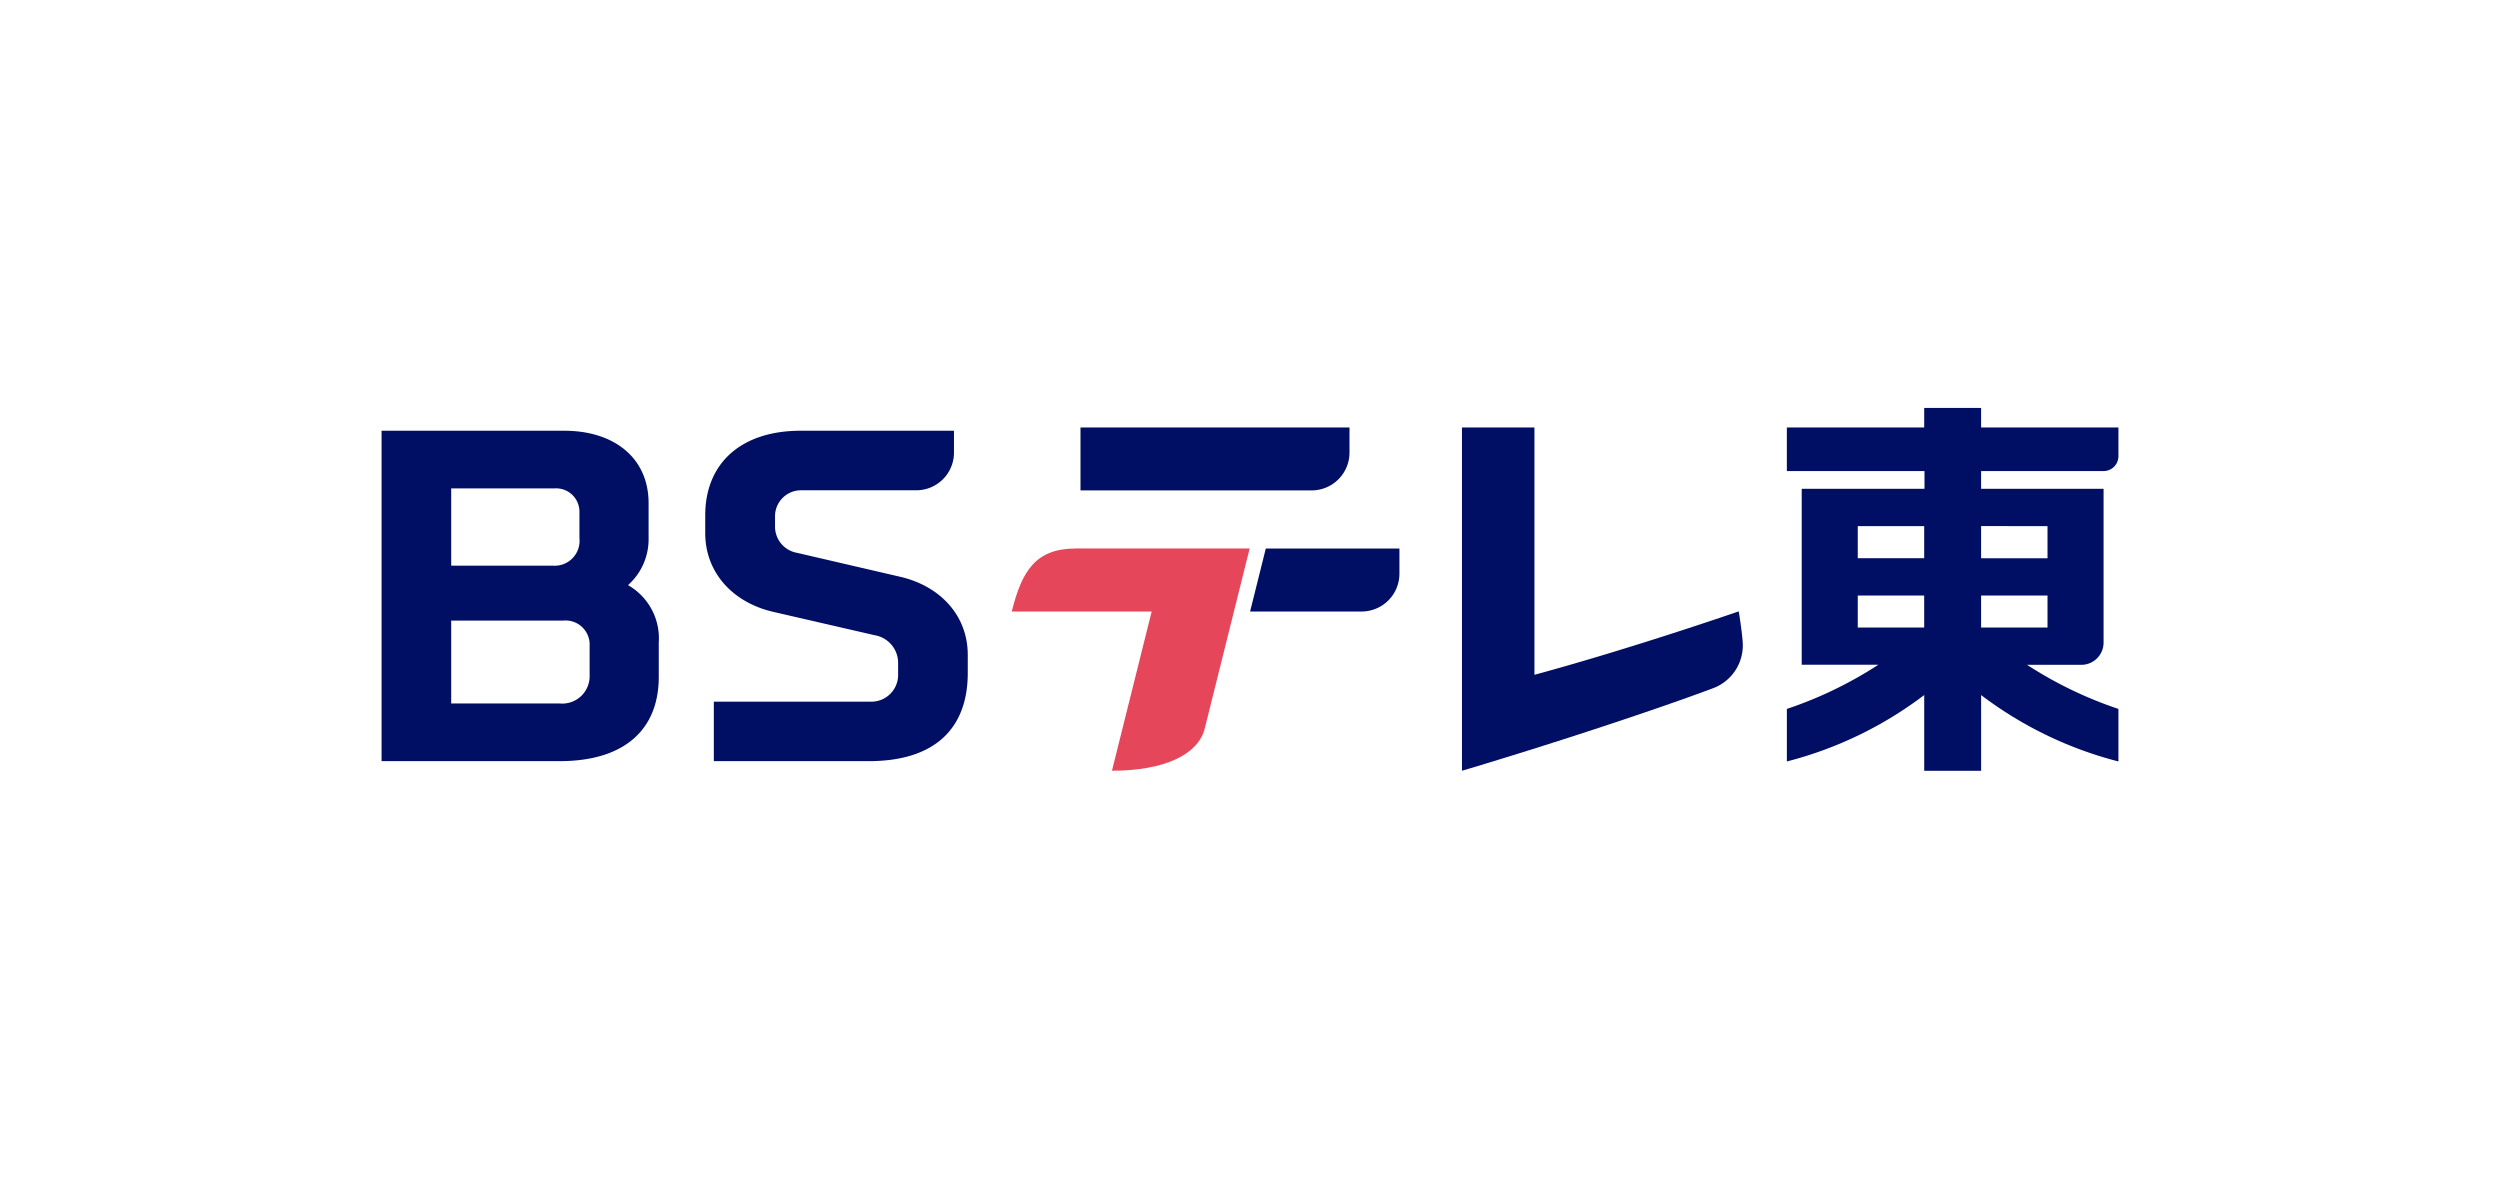 <svg xmlns="http://www.w3.org/2000/svg" xmlns:xlink="http://www.w3.org/1999/xlink" width="190" height="90" viewBox="0 0 190 90">
  <defs>
    <clipPath id="clip-path">
      <rect id="長方形_6584" data-name="長方形 6584" width="132" height="27.579" fill="none"/>
    </clipPath>
  </defs>
  <g id="グループ_7738" data-name="グループ 7738" transform="translate(-100 -2211.551)">
    <path id="パス_1630" data-name="パス 1630" d="M0,0H190V90H0Z" transform="translate(100 2211.551)" fill="#fff"/>
    <g id="グループ_7565" data-name="グループ 7565" transform="translate(93 2215.551)">
      <g id="グループ_7535" data-name="グループ 7535" transform="translate(36 27)" clip-path="url(#clip-path)">
        <path id="パス_1592" data-name="パス 1592" d="M338.421,19.723s.222,1.3.3,2.3a3.478,3.478,0,0,1-2.3,3.558c-4.793,1.789-12.658,4.357-19.033,6.254V5.742h5.508v18.8c7.432-2.015,15.526-4.821,15.526-4.821" transform="translate(-235.278 -4.257)" fill="#000f64"/>
        <path id="パス_1593" data-name="パス 1593" d="M225.768,7.649V5.742H205.324v4.786H222.89a2.878,2.878,0,0,0,2.878-2.878" transform="translate(-152.206 -4.257)" fill="#000f64"/>
        <path id="パス_1594" data-name="パス 1594" d="M255.143,46.105h8.471a2.879,2.879,0,0,0,2.879-2.878V41.32H256.336Z" transform="translate(-189.136 -30.63)" fill="#000f64"/>
        <path id="パス_1595" data-name="パス 1595" d="M185.139,46.105H195.77l-3.018,12.1c4,0,6.56-1.234,7.052-3.211l3.412-13.679h-13.2c-3.067,0-4.108,1.7-4.878,4.786" transform="translate(-137.243 -30.63)" fill="#e6465a"/>
        <path id="パス_1596" data-name="パス 1596" d="M423.269,1.485H412.831V4.8h10.46v1.35h-9.331V19.521h5.823a30.474,30.474,0,0,1-6.951,3.356V26.87a29.31,29.31,0,0,0,10.438-5.047v5.755h4.325V21.824A29.314,29.314,0,0,0,438.03,26.87V22.877a30.463,30.463,0,0,1-6.943-3.351l4.123,0a1.692,1.692,0,0,0,1.692-1.693V6.149h-9.308V4.8H436.9A1.128,1.128,0,0,0,438.03,3.67V1.485H427.594V0h-4.325Zm-5.049,7.5h5.048v2.438H418.22Zm0,5.276h5.048v2.432H418.22Zm14.421,2.432h-5.048V14.257h5.048Zm0-7.708v2.44h-5.048V8.981Z" transform="translate(-306.03 0.001)" fill="#000f64"/>
        <path id="パス_1597" data-name="パス 1597" d="M18.729,18.447A4.667,4.667,0,0,0,20.293,14.9V12.221c0-3.473-2.654-5.508-6.4-5.508H0V31.822H13.545c4.915,0,7.521-2.4,7.521-6.4V22.805a4.647,4.647,0,0,0-2.337-4.359m-5.56-7.353a1.772,1.772,0,0,1,1.868,1.741v2.041a1.891,1.891,0,0,1-2.03,2.091H5.291V11.094Zm2.642,14.189a2.08,2.08,0,0,1-2.26,2.159H5.291v-6.3h8.52a1.83,1.83,0,0,1,2,1.923Z" transform="translate(0 -4.976)" fill="#000f64"/>
        <path id="パス_1598" data-name="パス 1598" d="M109.875,17.81l-7.844-1.821a2.021,2.021,0,0,1-1.663-1.971v-.769a1.975,1.975,0,0,1,1.965-2.011h8.77a2.865,2.865,0,0,0,2.865-2.865V6.713H102.3c-4.431,0-7.237,2.4-7.237,6.433v1.344c0,2.983,2.071,5.277,5.189,5.992l7.7,1.773a2.132,2.132,0,0,1,1.771,2.1v.99a2.037,2.037,0,0,1-2.138,1.957H95.716v4.522h11.765c5.2,0,7.535-2.639,7.535-6.69V23.756c0-3.02-2.107-5.243-5.141-5.947" transform="translate(-70.466 -4.976)" fill="#000f64"/>
      </g>
    </g>
  </g>
</svg>
